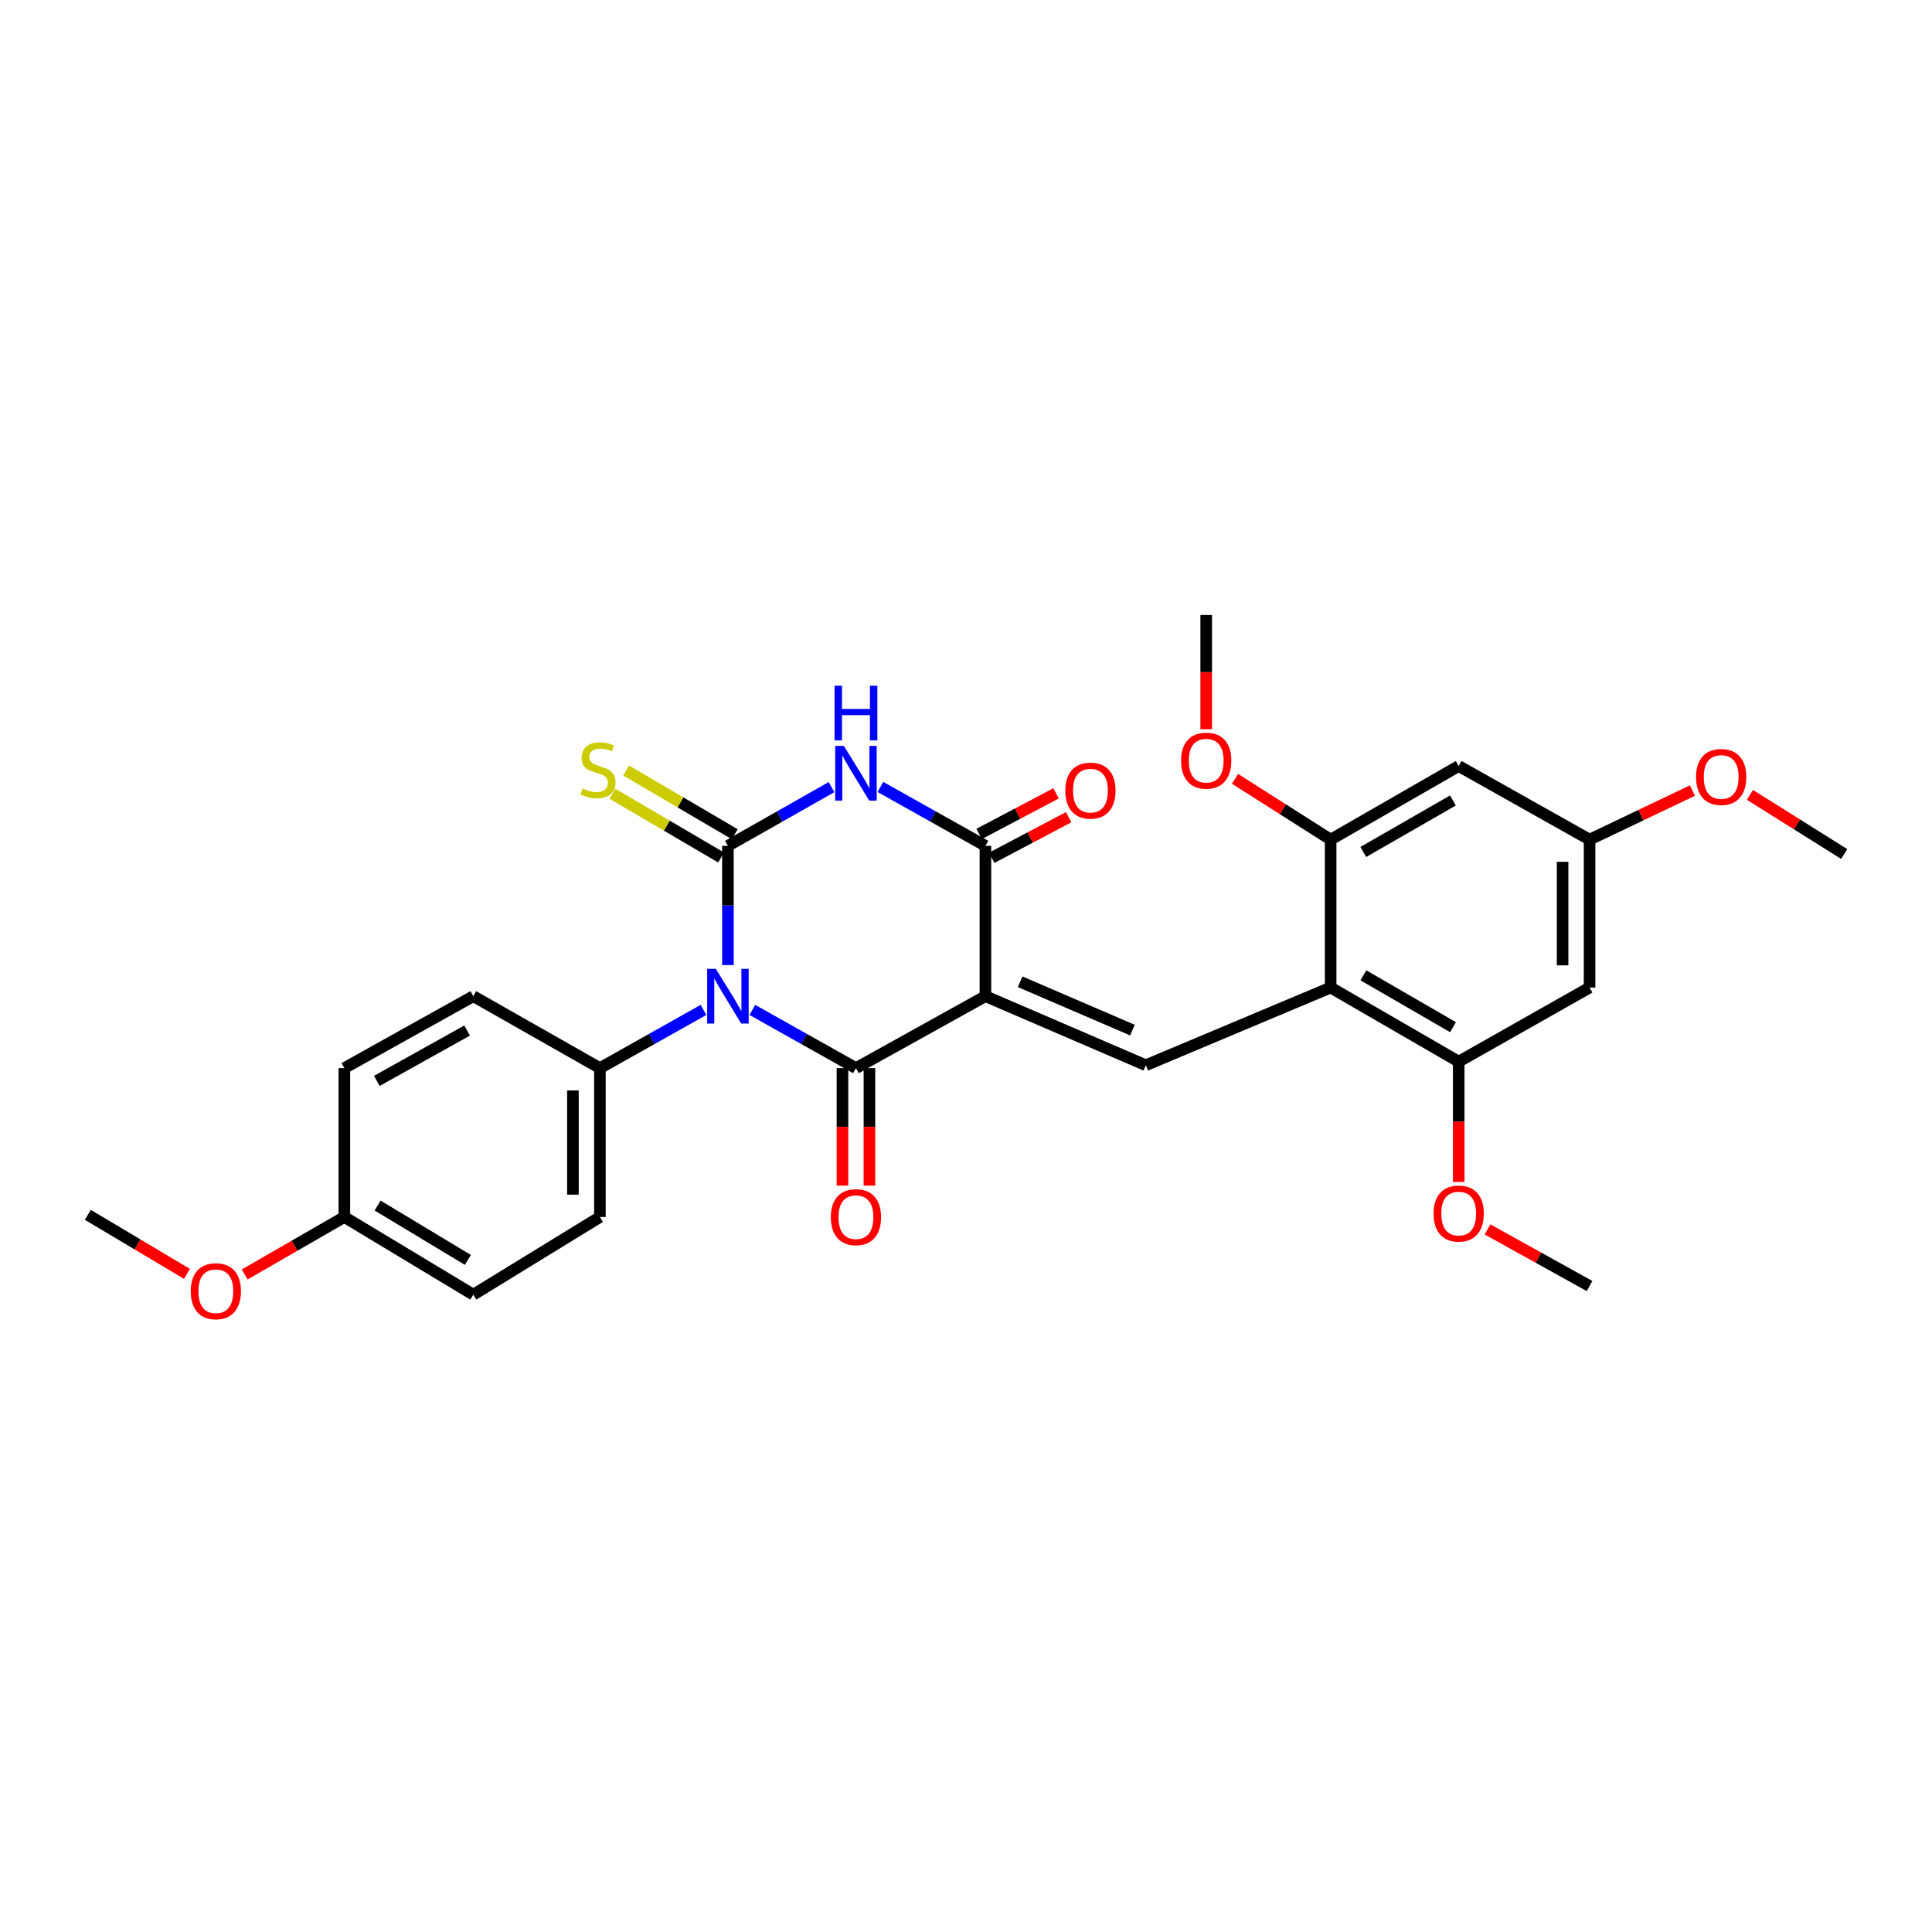<?xml version='1.0' encoding='iso-8859-1'?>
<svg version='1.1' baseProfile='full'
              xmlns='http://www.w3.org/2000/svg'
                      xmlns:rdkit='http://www.rdkit.org/xml'
                      xmlns:xlink='http://www.w3.org/1999/xlink'
                  xml:space='preserve'
width='1000px' height='1000px' viewBox='0 0 1000 1000'>
<!-- END OF HEADER -->
<rect style='opacity:1.0;fill:#FFFFFF;stroke:none' width='1000' height='1000' x='0' y='0'> </rect>
<path class='bond-1' d='M 376.771,499.521 L 376.771,468.667' style='fill:none;fill-rule:evenodd;stroke:#0000FF;stroke-width:6px;stroke-linecap:butt;stroke-linejoin:miter;stroke-opacity:1' />
<path class='bond-1' d='M 376.771,468.667 L 376.771,437.813' style='fill:none;fill-rule:evenodd;stroke:#000000;stroke-width:6px;stroke-linecap:butt;stroke-linejoin:miter;stroke-opacity:1' />
<path class='bond-2' d='M 389.411,522.728 L 416.226,537.793' style='fill:none;fill-rule:evenodd;stroke:#0000FF;stroke-width:6px;stroke-linecap:butt;stroke-linejoin:miter;stroke-opacity:1' />
<path class='bond-2' d='M 416.226,537.793 L 443.04,552.857' style='fill:none;fill-rule:evenodd;stroke:#000000;stroke-width:6px;stroke-linecap:butt;stroke-linejoin:miter;stroke-opacity:1' />
<path class='bond-9' d='M 364.131,522.729 L 337.32,537.793' style='fill:none;fill-rule:evenodd;stroke:#0000FF;stroke-width:6px;stroke-linecap:butt;stroke-linejoin:miter;stroke-opacity:1' />
<path class='bond-9' d='M 337.32,537.793 L 310.509,552.857' style='fill:none;fill-rule:evenodd;stroke:#000000;stroke-width:6px;stroke-linecap:butt;stroke-linejoin:miter;stroke-opacity:1' />
<path class='bond-0' d='M 510.054,515.626 L 443.04,552.857' style='fill:none;fill-rule:evenodd;stroke:#000000;stroke-width:6px;stroke-linecap:butt;stroke-linejoin:miter;stroke-opacity:1' />
<path class='bond-4' d='M 510.054,515.626 L 510.054,437.813' style='fill:none;fill-rule:evenodd;stroke:#000000;stroke-width:6px;stroke-linecap:butt;stroke-linejoin:miter;stroke-opacity:1' />
<path class='bond-5' d='M 510.054,515.626 L 593.066,551.368' style='fill:none;fill-rule:evenodd;stroke:#000000;stroke-width:6px;stroke-linecap:butt;stroke-linejoin:miter;stroke-opacity:1' />
<path class='bond-5' d='M 528.029,508.161 L 586.137,533.18' style='fill:none;fill-rule:evenodd;stroke:#000000;stroke-width:6px;stroke-linecap:butt;stroke-linejoin:miter;stroke-opacity:1' />
<path class='bond-3' d='M 376.771,437.813 L 403.583,422.608' style='fill:none;fill-rule:evenodd;stroke:#000000;stroke-width:6px;stroke-linecap:butt;stroke-linejoin:miter;stroke-opacity:1' />
<path class='bond-3' d='M 403.583,422.608 L 430.396,407.403' style='fill:none;fill-rule:evenodd;stroke:#0000FF;stroke-width:6px;stroke-linecap:butt;stroke-linejoin:miter;stroke-opacity:1' />
<path class='bond-10' d='M 380.303,431.79 L 352.19,415.303' style='fill:none;fill-rule:evenodd;stroke:#000000;stroke-width:6px;stroke-linecap:butt;stroke-linejoin:miter;stroke-opacity:1' />
<path class='bond-10' d='M 352.19,415.303 L 324.077,398.816' style='fill:none;fill-rule:evenodd;stroke:#CCCC00;stroke-width:6px;stroke-linecap:butt;stroke-linejoin:miter;stroke-opacity:1' />
<path class='bond-10' d='M 373.239,443.836 L 345.126,427.349' style='fill:none;fill-rule:evenodd;stroke:#000000;stroke-width:6px;stroke-linecap:butt;stroke-linejoin:miter;stroke-opacity:1' />
<path class='bond-10' d='M 345.126,427.349 L 317.013,410.862' style='fill:none;fill-rule:evenodd;stroke:#CCCC00;stroke-width:6px;stroke-linecap:butt;stroke-linejoin:miter;stroke-opacity:1' />
<path class='bond-13' d='M 436.058,552.857 L 436.058,583.265' style='fill:none;fill-rule:evenodd;stroke:#000000;stroke-width:6px;stroke-linecap:butt;stroke-linejoin:miter;stroke-opacity:1' />
<path class='bond-13' d='M 436.058,583.265 L 436.058,613.672' style='fill:none;fill-rule:evenodd;stroke:#FF0000;stroke-width:6px;stroke-linecap:butt;stroke-linejoin:miter;stroke-opacity:1' />
<path class='bond-13' d='M 450.022,552.857 L 450.022,583.265' style='fill:none;fill-rule:evenodd;stroke:#000000;stroke-width:6px;stroke-linecap:butt;stroke-linejoin:miter;stroke-opacity:1' />
<path class='bond-13' d='M 450.022,583.265 L 450.022,613.672' style='fill:none;fill-rule:evenodd;stroke:#FF0000;stroke-width:6px;stroke-linecap:butt;stroke-linejoin:miter;stroke-opacity:1' />
<path class='bond-30' d='M 455.701,407.333 L 482.878,422.573' style='fill:none;fill-rule:evenodd;stroke:#0000FF;stroke-width:6px;stroke-linecap:butt;stroke-linejoin:miter;stroke-opacity:1' />
<path class='bond-30' d='M 482.878,422.573 L 510.054,437.813' style='fill:none;fill-rule:evenodd;stroke:#000000;stroke-width:6px;stroke-linecap:butt;stroke-linejoin:miter;stroke-opacity:1' />
<path class='bond-14' d='M 513.312,443.989 L 533.22,433.489' style='fill:none;fill-rule:evenodd;stroke:#000000;stroke-width:6px;stroke-linecap:butt;stroke-linejoin:miter;stroke-opacity:1' />
<path class='bond-14' d='M 533.22,433.489 L 553.129,422.989' style='fill:none;fill-rule:evenodd;stroke:#FF0000;stroke-width:6px;stroke-linecap:butt;stroke-linejoin:miter;stroke-opacity:1' />
<path class='bond-14' d='M 506.797,431.637 L 526.706,421.137' style='fill:none;fill-rule:evenodd;stroke:#000000;stroke-width:6px;stroke-linecap:butt;stroke-linejoin:miter;stroke-opacity:1' />
<path class='bond-14' d='M 526.706,421.137 L 546.614,410.637' style='fill:none;fill-rule:evenodd;stroke:#FF0000;stroke-width:6px;stroke-linecap:butt;stroke-linejoin:miter;stroke-opacity:1' />
<path class='bond-6' d='M 593.066,551.368 L 688.738,511.15' style='fill:none;fill-rule:evenodd;stroke:#000000;stroke-width:6px;stroke-linecap:butt;stroke-linejoin:miter;stroke-opacity:1' />
<path class='bond-7' d='M 688.738,511.15 L 755.016,549.506' style='fill:none;fill-rule:evenodd;stroke:#000000;stroke-width:6px;stroke-linecap:butt;stroke-linejoin:miter;stroke-opacity:1' />
<path class='bond-7' d='M 705.675,504.817 L 752.069,531.666' style='fill:none;fill-rule:evenodd;stroke:#000000;stroke-width:6px;stroke-linecap:butt;stroke-linejoin:miter;stroke-opacity:1' />
<path class='bond-8' d='M 688.738,511.15 L 688.738,434.593' style='fill:none;fill-rule:evenodd;stroke:#000000;stroke-width:6px;stroke-linecap:butt;stroke-linejoin:miter;stroke-opacity:1' />
<path class='bond-11' d='M 755.016,549.506 L 822.759,511.15' style='fill:none;fill-rule:evenodd;stroke:#000000;stroke-width:6px;stroke-linecap:butt;stroke-linejoin:miter;stroke-opacity:1' />
<path class='bond-18' d='M 755.016,549.506 L 755.016,580.639' style='fill:none;fill-rule:evenodd;stroke:#000000;stroke-width:6px;stroke-linecap:butt;stroke-linejoin:miter;stroke-opacity:1' />
<path class='bond-18' d='M 755.016,580.639 L 755.016,611.773' style='fill:none;fill-rule:evenodd;stroke:#FF0000;stroke-width:6px;stroke-linecap:butt;stroke-linejoin:miter;stroke-opacity:1' />
<path class='bond-12' d='M 688.738,434.593 L 755.016,396.493' style='fill:none;fill-rule:evenodd;stroke:#000000;stroke-width:6px;stroke-linecap:butt;stroke-linejoin:miter;stroke-opacity:1' />
<path class='bond-12' d='M 705.64,440.985 L 752.034,414.315' style='fill:none;fill-rule:evenodd;stroke:#000000;stroke-width:6px;stroke-linecap:butt;stroke-linejoin:miter;stroke-opacity:1' />
<path class='bond-19' d='M 688.738,434.593 L 663.989,418.856' style='fill:none;fill-rule:evenodd;stroke:#000000;stroke-width:6px;stroke-linecap:butt;stroke-linejoin:miter;stroke-opacity:1' />
<path class='bond-19' d='M 663.989,418.856 L 639.239,403.118' style='fill:none;fill-rule:evenodd;stroke:#FF0000;stroke-width:6px;stroke-linecap:butt;stroke-linejoin:miter;stroke-opacity:1' />
<path class='bond-16' d='M 310.509,552.857 L 310.509,629.918' style='fill:none;fill-rule:evenodd;stroke:#000000;stroke-width:6px;stroke-linecap:butt;stroke-linejoin:miter;stroke-opacity:1' />
<path class='bond-16' d='M 296.545,564.417 L 296.545,618.359' style='fill:none;fill-rule:evenodd;stroke:#000000;stroke-width:6px;stroke-linecap:butt;stroke-linejoin:miter;stroke-opacity:1' />
<path class='bond-17' d='M 310.509,552.857 L 244.984,515.626' style='fill:none;fill-rule:evenodd;stroke:#000000;stroke-width:6px;stroke-linecap:butt;stroke-linejoin:miter;stroke-opacity:1' />
<path class='bond-31' d='M 822.759,511.15 L 822.759,434.593' style='fill:none;fill-rule:evenodd;stroke:#000000;stroke-width:6px;stroke-linecap:butt;stroke-linejoin:miter;stroke-opacity:1' />
<path class='bond-31' d='M 808.795,499.666 L 808.795,446.077' style='fill:none;fill-rule:evenodd;stroke:#000000;stroke-width:6px;stroke-linecap:butt;stroke-linejoin:miter;stroke-opacity:1' />
<path class='bond-15' d='M 755.016,396.493 L 822.759,434.593' style='fill:none;fill-rule:evenodd;stroke:#000000;stroke-width:6px;stroke-linecap:butt;stroke-linejoin:miter;stroke-opacity:1' />
<path class='bond-23' d='M 822.759,434.593 L 849.377,421.892' style='fill:none;fill-rule:evenodd;stroke:#000000;stroke-width:6px;stroke-linecap:butt;stroke-linejoin:miter;stroke-opacity:1' />
<path class='bond-23' d='M 849.377,421.892 L 875.996,409.191' style='fill:none;fill-rule:evenodd;stroke:#FF0000;stroke-width:6px;stroke-linecap:butt;stroke-linejoin:miter;stroke-opacity:1' />
<path class='bond-21' d='M 310.509,629.918 L 244.984,670.121' style='fill:none;fill-rule:evenodd;stroke:#000000;stroke-width:6px;stroke-linecap:butt;stroke-linejoin:miter;stroke-opacity:1' />
<path class='bond-22' d='M 244.984,515.626 L 178.234,552.857' style='fill:none;fill-rule:evenodd;stroke:#000000;stroke-width:6px;stroke-linecap:butt;stroke-linejoin:miter;stroke-opacity:1' />
<path class='bond-22' d='M 241.774,533.407 L 195.049,559.468' style='fill:none;fill-rule:evenodd;stroke:#000000;stroke-width:6px;stroke-linecap:butt;stroke-linejoin:miter;stroke-opacity:1' />
<path class='bond-25' d='M 769.953,636.348 L 796.356,651.004' style='fill:none;fill-rule:evenodd;stroke:#FF0000;stroke-width:6px;stroke-linecap:butt;stroke-linejoin:miter;stroke-opacity:1' />
<path class='bond-25' d='M 796.356,651.004 L 822.759,665.66' style='fill:none;fill-rule:evenodd;stroke:#000000;stroke-width:6px;stroke-linecap:butt;stroke-linejoin:miter;stroke-opacity:1' />
<path class='bond-26' d='M 624.331,377.436 L 624.331,347.879' style='fill:none;fill-rule:evenodd;stroke:#FF0000;stroke-width:6px;stroke-linecap:butt;stroke-linejoin:miter;stroke-opacity:1' />
<path class='bond-26' d='M 624.331,347.879 L 624.331,318.323' style='fill:none;fill-rule:evenodd;stroke:#000000;stroke-width:6px;stroke-linecap:butt;stroke-linejoin:miter;stroke-opacity:1' />
<path class='bond-20' d='M 178.234,629.918 L 178.234,552.857' style='fill:none;fill-rule:evenodd;stroke:#000000;stroke-width:6px;stroke-linecap:butt;stroke-linejoin:miter;stroke-opacity:1' />
<path class='bond-24' d='M 178.234,629.918 L 152.435,644.789' style='fill:none;fill-rule:evenodd;stroke:#000000;stroke-width:6px;stroke-linecap:butt;stroke-linejoin:miter;stroke-opacity:1' />
<path class='bond-24' d='M 152.435,644.789 L 126.636,659.659' style='fill:none;fill-rule:evenodd;stroke:#FF0000;stroke-width:6px;stroke-linecap:butt;stroke-linejoin:miter;stroke-opacity:1' />
<path class='bond-29' d='M 178.234,629.918 L 244.984,670.121' style='fill:none;fill-rule:evenodd;stroke:#000000;stroke-width:6px;stroke-linecap:butt;stroke-linejoin:miter;stroke-opacity:1' />
<path class='bond-29' d='M 195.451,623.986 L 242.177,652.128' style='fill:none;fill-rule:evenodd;stroke:#000000;stroke-width:6px;stroke-linecap:butt;stroke-linejoin:miter;stroke-opacity:1' />
<path class='bond-27' d='M 905.762,411.423 L 930.154,426.728' style='fill:none;fill-rule:evenodd;stroke:#FF0000;stroke-width:6px;stroke-linecap:butt;stroke-linejoin:miter;stroke-opacity:1' />
<path class='bond-27' d='M 930.154,426.728 L 954.545,442.033' style='fill:none;fill-rule:evenodd;stroke:#000000;stroke-width:6px;stroke-linecap:butt;stroke-linejoin:miter;stroke-opacity:1' />
<path class='bond-28' d='M 96.788,659.368 L 71.121,644.08' style='fill:none;fill-rule:evenodd;stroke:#FF0000;stroke-width:6px;stroke-linecap:butt;stroke-linejoin:miter;stroke-opacity:1' />
<path class='bond-28' d='M 71.121,644.08 L 45.455,628.793' style='fill:none;fill-rule:evenodd;stroke:#000000;stroke-width:6px;stroke-linecap:butt;stroke-linejoin:miter;stroke-opacity:1' />
<path  class='atom-0' d='M 370.511 501.466
L 379.791 516.466
Q 380.711 517.946, 382.191 520.626
Q 383.671 523.306, 383.751 523.466
L 383.751 501.466
L 387.511 501.466
L 387.511 529.786
L 383.631 529.786
L 373.671 513.386
Q 372.511 511.466, 371.271 509.266
Q 370.071 507.066, 369.711 506.386
L 369.711 529.786
L 366.031 529.786
L 366.031 501.466
L 370.511 501.466
' fill='#0000FF'/>
<path  class='atom-4' d='M 436.78 386.073
L 446.06 401.073
Q 446.98 402.553, 448.46 405.233
Q 449.94 407.913, 450.02 408.073
L 450.02 386.073
L 453.78 386.073
L 453.78 414.393
L 449.9 414.393
L 439.94 397.993
Q 438.78 396.073, 437.54 393.873
Q 436.34 391.673, 435.98 390.993
L 435.98 414.393
L 432.3 414.393
L 432.3 386.073
L 436.78 386.073
' fill='#0000FF'/>
<path  class='atom-4' d='M 431.96 354.921
L 435.8 354.921
L 435.8 366.961
L 450.28 366.961
L 450.28 354.921
L 454.12 354.921
L 454.12 383.241
L 450.28 383.241
L 450.28 370.161
L 435.8 370.161
L 435.8 383.241
L 431.96 383.241
L 431.96 354.921
' fill='#0000FF'/>
<path  class='atom-11' d='M 301.516 408.091
Q 301.836 408.211, 303.156 408.771
Q 304.476 409.331, 305.916 409.691
Q 307.396 410.011, 308.836 410.011
Q 311.516 410.011, 313.076 408.731
Q 314.636 407.411, 314.636 405.131
Q 314.636 403.571, 313.836 402.611
Q 313.076 401.651, 311.876 401.131
Q 310.676 400.611, 308.676 400.011
Q 306.156 399.251, 304.636 398.531
Q 303.156 397.811, 302.076 396.291
Q 301.036 394.771, 301.036 392.211
Q 301.036 388.651, 303.436 386.451
Q 305.876 384.251, 310.676 384.251
Q 313.956 384.251, 317.676 385.811
L 316.756 388.891
Q 313.356 387.491, 310.796 387.491
Q 308.036 387.491, 306.516 388.651
Q 304.996 389.771, 305.036 391.731
Q 305.036 393.251, 305.796 394.171
Q 306.596 395.091, 307.716 395.611
Q 308.876 396.131, 310.796 396.731
Q 313.356 397.531, 314.876 398.331
Q 316.396 399.131, 317.476 400.771
Q 318.596 402.371, 318.596 405.131
Q 318.596 409.051, 315.956 411.171
Q 313.356 413.251, 308.996 413.251
Q 306.476 413.251, 304.556 412.691
Q 302.676 412.171, 300.436 411.251
L 301.516 408.091
' fill='#CCCC00'/>
<path  class='atom-14' d='M 430.04 629.998
Q 430.04 623.198, 433.4 619.398
Q 436.76 615.598, 443.04 615.598
Q 449.32 615.598, 452.68 619.398
Q 456.04 623.198, 456.04 629.998
Q 456.04 636.878, 452.64 640.798
Q 449.24 644.678, 443.04 644.678
Q 436.8 644.678, 433.4 640.798
Q 430.04 636.918, 430.04 629.998
M 443.04 641.478
Q 447.36 641.478, 449.68 638.598
Q 452.04 635.678, 452.04 629.998
Q 452.04 624.438, 449.68 621.638
Q 447.36 618.798, 443.04 618.798
Q 438.72 618.798, 436.36 621.598
Q 434.04 624.398, 434.04 629.998
Q 434.04 635.718, 436.36 638.598
Q 438.72 641.478, 443.04 641.478
' fill='#FF0000'/>
<path  class='atom-15' d='M 551.408 409.227
Q 551.408 402.427, 554.768 398.627
Q 558.128 394.827, 564.408 394.827
Q 570.688 394.827, 574.048 398.627
Q 577.408 402.427, 577.408 409.227
Q 577.408 416.107, 574.008 420.027
Q 570.608 423.907, 564.408 423.907
Q 558.168 423.907, 554.768 420.027
Q 551.408 416.147, 551.408 409.227
M 564.408 420.707
Q 568.728 420.707, 571.048 417.827
Q 573.408 414.907, 573.408 409.227
Q 573.408 403.667, 571.048 400.867
Q 568.728 398.027, 564.408 398.027
Q 560.088 398.027, 557.728 400.827
Q 555.408 403.627, 555.408 409.227
Q 555.408 414.947, 557.728 417.827
Q 560.088 420.707, 564.408 420.707
' fill='#FF0000'/>
<path  class='atom-19' d='M 742.016 628.136
Q 742.016 621.336, 745.376 617.536
Q 748.736 613.736, 755.016 613.736
Q 761.296 613.736, 764.656 617.536
Q 768.016 621.336, 768.016 628.136
Q 768.016 635.016, 764.616 638.936
Q 761.216 642.816, 755.016 642.816
Q 748.776 642.816, 745.376 638.936
Q 742.016 635.056, 742.016 628.136
M 755.016 639.616
Q 759.336 639.616, 761.656 636.736
Q 764.016 633.816, 764.016 628.136
Q 764.016 622.576, 761.656 619.776
Q 759.336 616.936, 755.016 616.936
Q 750.696 616.936, 748.336 619.736
Q 746.016 622.536, 746.016 628.136
Q 746.016 633.856, 748.336 636.736
Q 750.696 639.616, 755.016 639.616
' fill='#FF0000'/>
<path  class='atom-20' d='M 611.331 393.718
Q 611.331 386.918, 614.691 383.118
Q 618.051 379.318, 624.331 379.318
Q 630.611 379.318, 633.971 383.118
Q 637.331 386.918, 637.331 393.718
Q 637.331 400.598, 633.931 404.518
Q 630.531 408.398, 624.331 408.398
Q 618.091 408.398, 614.691 404.518
Q 611.331 400.638, 611.331 393.718
M 624.331 405.198
Q 628.651 405.198, 630.971 402.318
Q 633.331 399.398, 633.331 393.718
Q 633.331 388.158, 630.971 385.358
Q 628.651 382.518, 624.331 382.518
Q 620.011 382.518, 617.651 385.318
Q 615.331 388.118, 615.331 393.718
Q 615.331 399.438, 617.651 402.318
Q 620.011 405.198, 624.331 405.198
' fill='#FF0000'/>
<path  class='atom-24' d='M 877.883 402.167
Q 877.883 395.367, 881.243 391.567
Q 884.603 387.767, 890.883 387.767
Q 897.163 387.767, 900.523 391.567
Q 903.883 395.367, 903.883 402.167
Q 903.883 409.047, 900.483 412.967
Q 897.083 416.847, 890.883 416.847
Q 884.643 416.847, 881.243 412.967
Q 877.883 409.087, 877.883 402.167
M 890.883 413.647
Q 895.203 413.647, 897.523 410.767
Q 899.883 407.847, 899.883 402.167
Q 899.883 396.607, 897.523 393.807
Q 895.203 390.967, 890.883 390.967
Q 886.563 390.967, 884.203 393.767
Q 881.883 396.567, 881.883 402.167
Q 881.883 407.887, 884.203 410.767
Q 886.563 413.647, 890.883 413.647
' fill='#FF0000'/>
<path  class='atom-25' d='M 98.716 668.339
Q 98.716 661.539, 102.076 657.739
Q 105.436 653.939, 111.716 653.939
Q 117.996 653.939, 121.356 657.739
Q 124.716 661.539, 124.716 668.339
Q 124.716 675.219, 121.316 679.139
Q 117.916 683.019, 111.716 683.019
Q 105.476 683.019, 102.076 679.139
Q 98.716 675.259, 98.716 668.339
M 111.716 679.819
Q 116.036 679.819, 118.356 676.939
Q 120.716 674.019, 120.716 668.339
Q 120.716 662.779, 118.356 659.979
Q 116.036 657.139, 111.716 657.139
Q 107.396 657.139, 105.036 659.939
Q 102.716 662.739, 102.716 668.339
Q 102.716 674.059, 105.036 676.939
Q 107.396 679.819, 111.716 679.819
' fill='#FF0000'/>
</svg>
